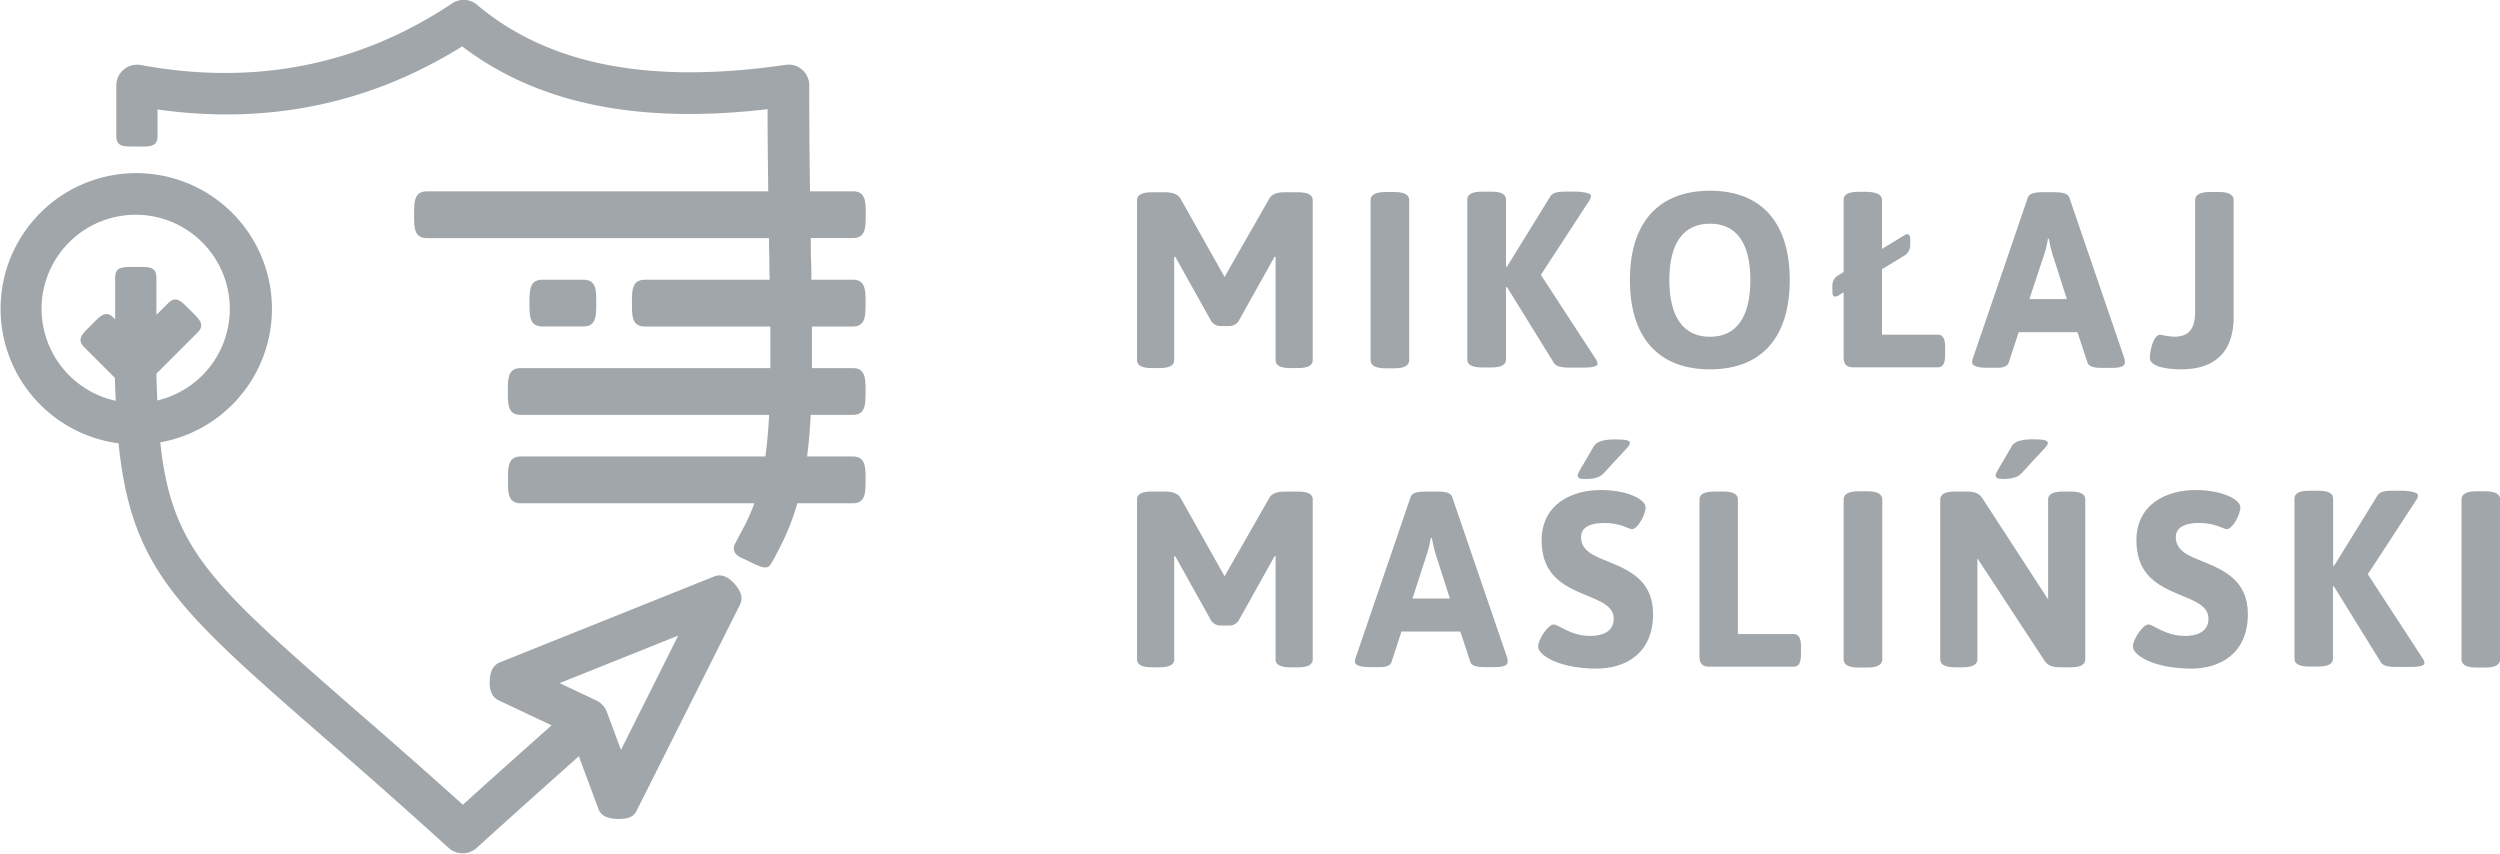 <?xml version="1.0" encoding="UTF-8"?> <svg xmlns="http://www.w3.org/2000/svg" viewBox="0 0 484.97 165.57"><defs><style>.cls-1{fill:#a1a6aa;}</style></defs><g id="Layer_2" data-name="Layer 2"><g id="Layer_1-2" data-name="Layer 1"><path class="cls-1" d="M254.65,38.85v31c0,1-.87,1.55-2.9,1.55h-1.4c-2,0-2.9-.53-2.9-1.55v-20l-.2-.05-7,12.53a2.2,2.2,0,0,1-1.93.92h-1.4a2.23,2.23,0,0,1-1.94-.92l-7-12.53-.2.05v20c0,1-.87,1.55-2.9,1.55h-1.4c-2,0-2.91-.53-2.91-1.55v-31c0-1,.87-1.55,2.91-1.55H226c1.4,0,2.52.34,3.05,1.31l8.13,14.46.38.68.44-.82,8.18-14.32c.53-1,1.64-1.31,3-1.31h2.52C253.78,37.3,254.65,37.83,254.65,38.85Z"></path><path class="cls-1" d="M273.37,38.85v31c0,1-.87,1.6-2.9,1.6h-1.69c-2,0-2.91-.58-2.91-1.6v-31c0-1,.87-1.6,2.91-1.6h1.69C272.5,37.25,273.37,37.83,273.37,38.85Z"></path><path class="cls-1" d="M308.64,38a1.9,1.9,0,0,1-.39,1l-9.34,14.32,10.6,16.26a1.9,1.9,0,0,1,.39,1c0,.44-.83.73-2.71.73h-2.81c-1.4,0-2.51-.19-2.95-.92l-9.1-14.71-.19.05v14c0,1-.87,1.55-2.9,1.55h-1.69c-2,0-2.91-.53-2.91-1.55v-31c0-1,.87-1.55,2.91-1.55h1.69c2,0,2.9.53,2.9,1.55v13l.19,0,8.42-13.64c.44-.73,1.5-.92,2.91-.92h2.27C307.82,37.3,308.64,37.59,308.64,38Z"></path><path class="cls-1" d="M347.19,54.33c0,11.17-5.51,17.32-15.48,17.32s-15.53-6.15-15.53-17.32S321.75,37,331.71,37,347.19,43.15,347.19,54.33Zm-23.36,0c0,7.11,2.71,11,7.88,11s7.84-3.87,7.84-11-2.66-10.94-7.84-10.94S323.83,47.22,323.83,54.33Z"></path><path class="cls-1" d="M365.09,38.85v9.43l4.21-2.56a1.35,1.35,0,0,1,.72-.29c.34,0,.54.34.54,1v1a2.39,2.39,0,0,1-1.26,2.23l-4.21,2.56V64.92h10.79c1,0,1.45.73,1.45,2.42v1.5c0,1.7-.44,2.42-1.45,2.42h-16.3c-1.36,0-1.94-.58-1.94-1.93V56.7l-.92.58a1.3,1.3,0,0,1-.73.24c-.38,0-.53-.29-.53-1v-1a2.26,2.26,0,0,1,1.26-2.18l.92-.58v-14c0-1,.87-1.55,2.9-1.55h1.65C364.22,37.3,365.09,37.83,365.09,38.85Z"></path><path class="cls-1" d="M401.42,38.31l10.65,31.11a3.11,3.11,0,0,1,.14.87c0,.68-.72,1.07-2.42,1.07h-2.12c-1.41,0-2.47-.24-2.71-1L403,64.44H391.6l-1.93,5.9c-.24.73-1.07,1-2.23,1H385.5c-2,0-2.94-.39-2.94-1.07a3.44,3.44,0,0,1,.19-.87l10.64-31.11c.29-.77,1.36-1,2.76-1h2.52C400.07,37.3,401.13,37.54,401.42,38.31Zm-4.16,8a17.26,17.26,0,0,1-.72,3.09l-2.86,8.61h7.26l-2.76-8.61a23,23,0,0,1-.72-3.09Z"></path><path class="cls-1" d="M433.3,38.85V61.49c0,6.14-3,10.16-10.25,10.16-1.16,0-6-.15-6-2.23,0-.87.48-4.35,2-4.5a15.22,15.22,0,0,0,2.71.39c2.91,0,4.07-1.5,4.07-5V38.85c0-1,.87-1.6,2.9-1.6h1.69C432.43,37.25,433.3,37.83,433.3,38.85Z"></path><path class="cls-1" d="M254.65,96.9v31c0,1-.87,1.55-2.9,1.55h-1.4c-2,0-2.9-.53-2.9-1.55v-20l-.2,0-7,12.54a2.22,2.22,0,0,1-1.93.91h-1.4a2.25,2.25,0,0,1-1.94-.91l-7-12.54-.2,0v20c0,1-.87,1.55-2.9,1.55h-1.4c-2,0-2.91-.53-2.91-1.55v-31c0-1,.87-1.55,2.91-1.55H226c1.4,0,2.52.34,3.05,1.31l8.13,14.46.38.68L238,111l8.18-14.32c.53-1,1.64-1.31,3-1.31h2.52C253.78,95.35,254.65,95.88,254.65,96.9Z"></path><path class="cls-1" d="M281.69,96.37l10.65,31.11a3,3,0,0,1,.14.87c0,.67-.72,1.06-2.42,1.06h-2.12c-1.41,0-2.47-.24-2.71-1l-1.94-5.9H271.87l-1.93,5.9c-.24.73-1.07,1-2.23,1h-1.93c-2,0-2.95-.39-2.95-1.06a3.27,3.27,0,0,1,.19-.87l10.64-31.11c.29-.78,1.36-1,2.76-1h2.52C280.34,95.35,281.41,95.59,281.69,96.37Zm-4.15,8a18.21,18.21,0,0,1-.73,3.09L274,116.11h7.26l-2.76-8.62a23,23,0,0,1-.72-3.09Z"></path><path class="cls-1" d="M319.23,98.45c0,1.3-1.5,4.2-2.66,4.2-.63,0-2.13-1.2-5.37-1.2-3.77,0-4.5,1.59-4.5,2.7,0,2.67,2.37,3.63,5.18,4.75,4,1.64,8.8,3.62,8.8,10.21,0,7.88-5.65,10.59-10.93,10.59-7.35,0-11.37-2.61-11.37-4.26,0-1.5,2-4.3,3-4.3s3.24,2.22,7.11,2.22c2.08,0,4.55-.63,4.55-3.38,0-2.91-3.82-3.73-7.45-5.42-3.34-1.6-6.53-3.92-6.53-9.73,0-7,5.81-9.77,11.47-9.77C315.65,95.06,319.23,96.85,319.23,98.45Zm-3.05-12.53c0,.58-.33.67-5,5.8-.53.58-1.35,1.21-3.62,1.21-1.17,0-1.5-.19-1.5-.72s.91-1.75,3.14-5.67c.58-1,2.18-1.3,4.11-1.3S316.18,85.38,316.18,85.92Z"></path><path class="cls-1" d="M337.13,96.9V123h10.79c1,0,1.45.72,1.45,2.41v1.5c0,1.7-.43,2.42-1.45,2.42h-16.3c-1.36,0-1.94-.58-1.94-1.93V96.9c0-1,.87-1.55,2.9-1.55h1.65C336.26,95.35,337.13,95.88,337.13,96.9Z"></path><path class="cls-1" d="M365.14,96.9v31c0,1-.87,1.6-2.9,1.6h-1.7c-2,0-2.9-.58-2.9-1.6v-31c0-1,.87-1.6,2.9-1.6h1.7C364.27,95.3,365.14,95.88,365.14,96.9Z"></path><path class="cls-1" d="M404.52,96.9v31c0,1-.87,1.55-2.9,1.55h-1.84c-1.4,0-2.46-.19-3.19-1.31l-13-19.83v19.59c0,1-.87,1.55-2.9,1.55h-1.4c-2,0-2.91-.53-2.91-1.55v-31c0-1,.87-1.55,2.91-1.55h2.07c1.41,0,2.47.19,3.2,1.31L396,114.27l1.31,2V96.9c0-1,.87-1.55,2.9-1.55h1.4C403.65,95.35,404.52,95.88,404.52,96.9Zm-7.26-11c0,.58-.33.67-5,5.8-.53.58-1.35,1.21-3.62,1.21-1.16,0-1.5-.19-1.5-.72s.91-1.75,3.14-5.67c.58-1,2.18-1.3,4.11-1.3S397.26,85.38,397.26,85.92Z"></path><path class="cls-1" d="M434.61,98.45c0,1.3-1.5,4.2-2.66,4.2-.63,0-2.13-1.2-5.37-1.2-3.77,0-4.5,1.59-4.5,2.7,0,2.67,2.37,3.63,5.18,4.75,4,1.64,8.8,3.62,8.8,10.21,0,7.88-5.65,10.59-10.93,10.59-7.35,0-11.37-2.61-11.37-4.26,0-1.5,2-4.3,3-4.3s3.24,2.22,7.11,2.22c2.08,0,4.55-.63,4.55-3.38,0-2.91-3.82-3.73-7.45-5.42-3.34-1.6-6.53-3.92-6.53-9.73,0-7,5.8-9.77,11.47-9.77C431,95.06,434.61,96.85,434.61,98.45Z"></path><path class="cls-1" d="M469.06,96.08a1.9,1.9,0,0,1-.39,1l-9.34,14.32,10.6,16.26a1.87,1.87,0,0,1,.38,1c0,.43-.82.72-2.71.72h-2.8c-1.4,0-2.52-.19-2.95-.92l-9.1-14.71-.19,0v14c0,1-.87,1.55-2.9,1.55H448c-2,0-2.9-.53-2.9-1.55v-31c0-1,.87-1.55,2.9-1.55h1.7c2,0,2.9.53,2.9,1.55v13l.19,0,8.42-13.64c.44-.73,1.5-.92,2.9-.92h2.28C468.23,95.35,469.06,95.64,469.06,96.08Z"></path><path class="cls-1" d="M485,96.9v31c0,1-.87,1.6-2.9,1.6h-1.7c-2,0-2.9-.58-2.9-1.6v-31c0-1,.87-1.6,2.9-1.6h1.7C484.1,95.3,485,95.88,485,96.9Z"></path><path class="cls-1" d="M138.48,111.85,97,128.48c-1.49.6-1.94,2-2,3.62s.31,3.09,1.76,3.77L107,140.71c-5.73,5.08-11.41,10.15-17.21,15.4-8.22-7.4-15.26-13.55-21.55-19C41,113.29,33.3,106.56,31.09,85.81A26.32,26.32,0,1,0,23,86c2.49,24.43,11.46,32.28,39.9,57.11,6.94,6,14.8,12.92,24.14,21.38a4.05,4.05,0,0,0,5.42,0c6.73-6.1,13.24-11.93,19.83-17.78l3.8,10.21c.56,1.5,2,1.86,3.56,1.95h.22c1.52,0,2.92-.18,3.6-1.55l20.07-40c.75-1.5,0-2.88-1.1-4.11S140,111.23,138.48,111.85ZM8.06,59.94A18.26,18.26,0,1,1,30.52,77.69c-.07-1.48-.13-3-.17-4.63v-.58l8-8c1.57-1.58.15-2.7-1.43-4.28s-2.7-3-4.27-1.42l-2.31,2.3V53.79c0-2.23-1.8-2-4-2s-4-.21-4,2v8.15L22,61.61c-1.57-1.58-2.7-.15-4.27,1.42s-3,2.7-1.43,4.28l6,6c0,1.54.09,3,.16,4.44A18.29,18.29,0,0,1,8.06,59.94Zm112.4,85.53-2.74-7.36a4,4,0,0,0-2.06-2.24l-7.1-3.35,23-9.22Z"></path><path class="cls-1" d="M167.91,58.79c0-2.5,0-4.53-2.51-4.53h-8c0-1.3,0-2.59-.07-3.94s0-2.73-.07-4.14h8.17c2.5,0,2.51-2,2.51-4.53s0-4.54-2.51-4.54h-8.3c-.09-6.22-.15-13-.15-20.53a4,4,0,0,0-4.61-4c-26.41,3.85-46,0-59.82-11.64A4,4,0,0,0,87.68.68c-18,12-38.31,16-60.35,11.94a4,4,0,0,0-3.31.86,4,4,0,0,0-1.46,3.1c0,4.32,0,6,0,9.84,0,2.22,1.77,2,4,2h0c2.21,0,4,.23,4-2s0-3.58,0-5.18C52,24.26,71.8,20.13,89.66,9c14.62,11.12,34.06,15.12,59.24,12.18,0,5.73.07,11,.13,15.94H82.85c-2.51,0-2.52,2-2.52,4.54s0,4.53,2.52,4.53h66.32c0,1.45.05,2.88.07,4.27s0,2.56.07,3.81h-24.2c-2.5,0-2.52,2-2.52,4.53s0,4.54,2.52,4.54h24.33c0,2.88,0,5.56,0,8.07h-48.4c-2.51,0-2.52,2-2.52,4.54s0,4.53,2.52,4.53h48.16c-.15,2.94-.39,5.62-.73,8.07H101.06c-2.51,0-2.52,2-2.52,4.54s0,4.54,2.52,4.54h45.28a37.23,37.23,0,0,1-2,4.53l-1.76,3.33s-1.08,1.71,1.39,2.79,4.54,2.53,5.41,1.36c.62-.84,2-3.64,2-3.64a45.5,45.5,0,0,0,3.29-8.37H165.4c2.5,0,2.51-2,2.51-4.54s0-4.54-2.51-4.54h-8.83c.32-2.51.55-5.18.7-8.07h8.13c2.5,0,2.51-2,2.51-4.53s0-4.54-2.51-4.54h-7.89c0-2.54,0-5.22,0-8.07h7.9C167.9,63.33,167.91,61.3,167.91,58.79Z"></path><path class="cls-1" d="M113.15,63.33c2.5,0,2.52-2,2.52-4.54s0-4.53-2.52-4.53h-7.92c-2.5,0-2.52,2-2.52,4.53s0,4.54,2.52,4.54Z"></path></g></g></svg> 